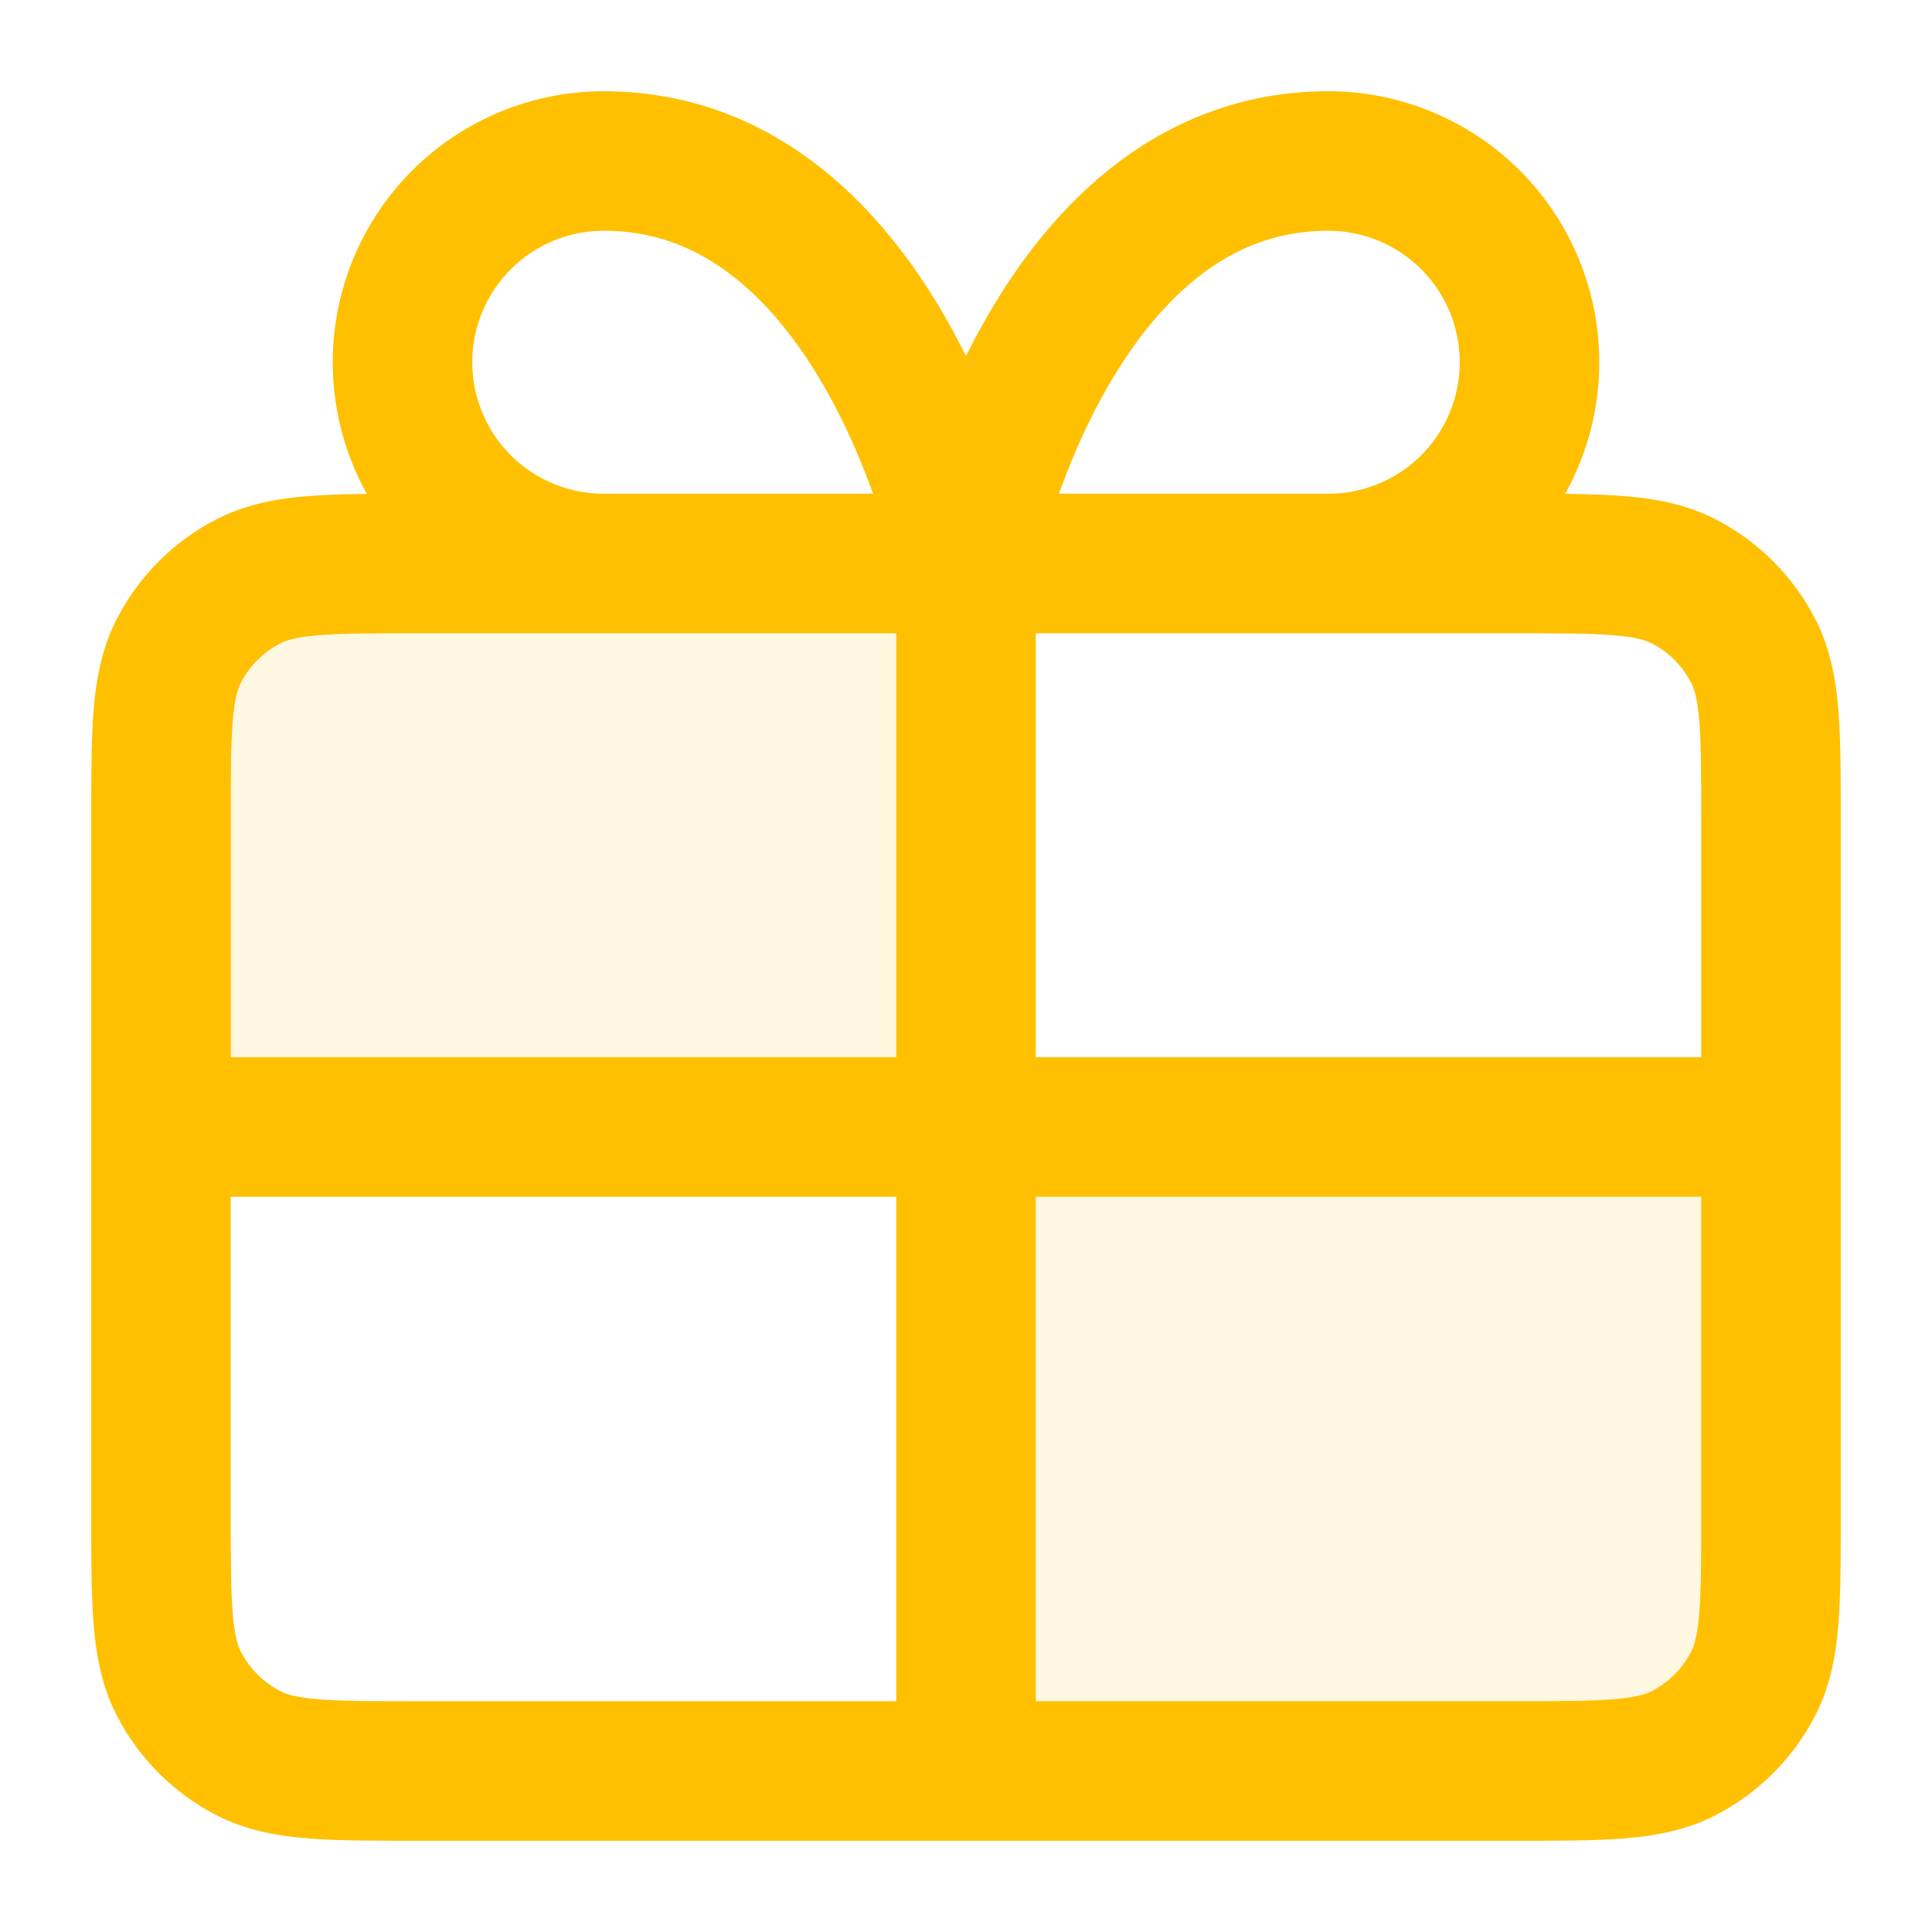 <svg width="36" height="36" viewBox="0 0 36 36" fill="none" xmlns="http://www.w3.org/2000/svg">
<g opacity="0.12">
<path d="M3.327 12.138C3 12.78 3 13.62 3 15.3V21H18V10.5H7.8C6.12 10.5 5.28 10.5 4.638 10.827C4.074 11.115 3.615 11.573 3.327 12.138Z" fill="#FFC001"/>
<path d="M32.673 31.362C33 30.72 33 29.88 33 28.2V21H18L18 33L28.2 33C29.88 33 30.72 33 31.362 32.673C31.927 32.385 32.385 31.927 32.673 31.362Z" fill="#FFC001"/>
</g>
<path d="M18 10.5H11.25C10.255 10.5 9.302 10.105 8.598 9.402C7.895 8.698 7.5 7.745 7.5 6.75C7.5 5.755 7.895 4.802 8.598 4.098C9.302 3.395 10.255 3 11.25 3C16.5 3 18 10.5 18 10.5ZM18 10.5H24.75C25.745 10.5 26.698 10.105 27.402 9.402C28.105 8.698 28.5 7.745 28.5 6.75C28.5 5.755 28.105 4.802 27.402 4.098C26.698 3.395 25.745 3 24.75 3C19.5 3 18 10.5 18 10.5ZM18 10.5L18 33M3 21H33M3 15.3L3 28.2C3 29.88 3 30.72 3.327 31.362C3.615 31.927 4.074 32.385 4.638 32.673C5.28 33 6.12 33 7.8 33L28.2 33C29.88 33 30.72 33 31.362 32.673C31.927 32.385 32.385 31.927 32.673 31.362C33 30.72 33 29.88 33 28.2V15.3C33 13.62 33 12.78 32.673 12.138C32.385 11.573 31.927 11.115 31.362 10.827C30.72 10.5 29.88 10.5 28.2 10.5L7.8 10.5C6.12 10.5 5.28 10.5 4.638 10.827C4.074 11.115 3.615 11.573 3.327 12.138C3 12.78 3 13.62 3 15.3Z" stroke="#FFC001" stroke-width="2.6" stroke-linecap="round" stroke-linejoin="round"/>
</svg>
